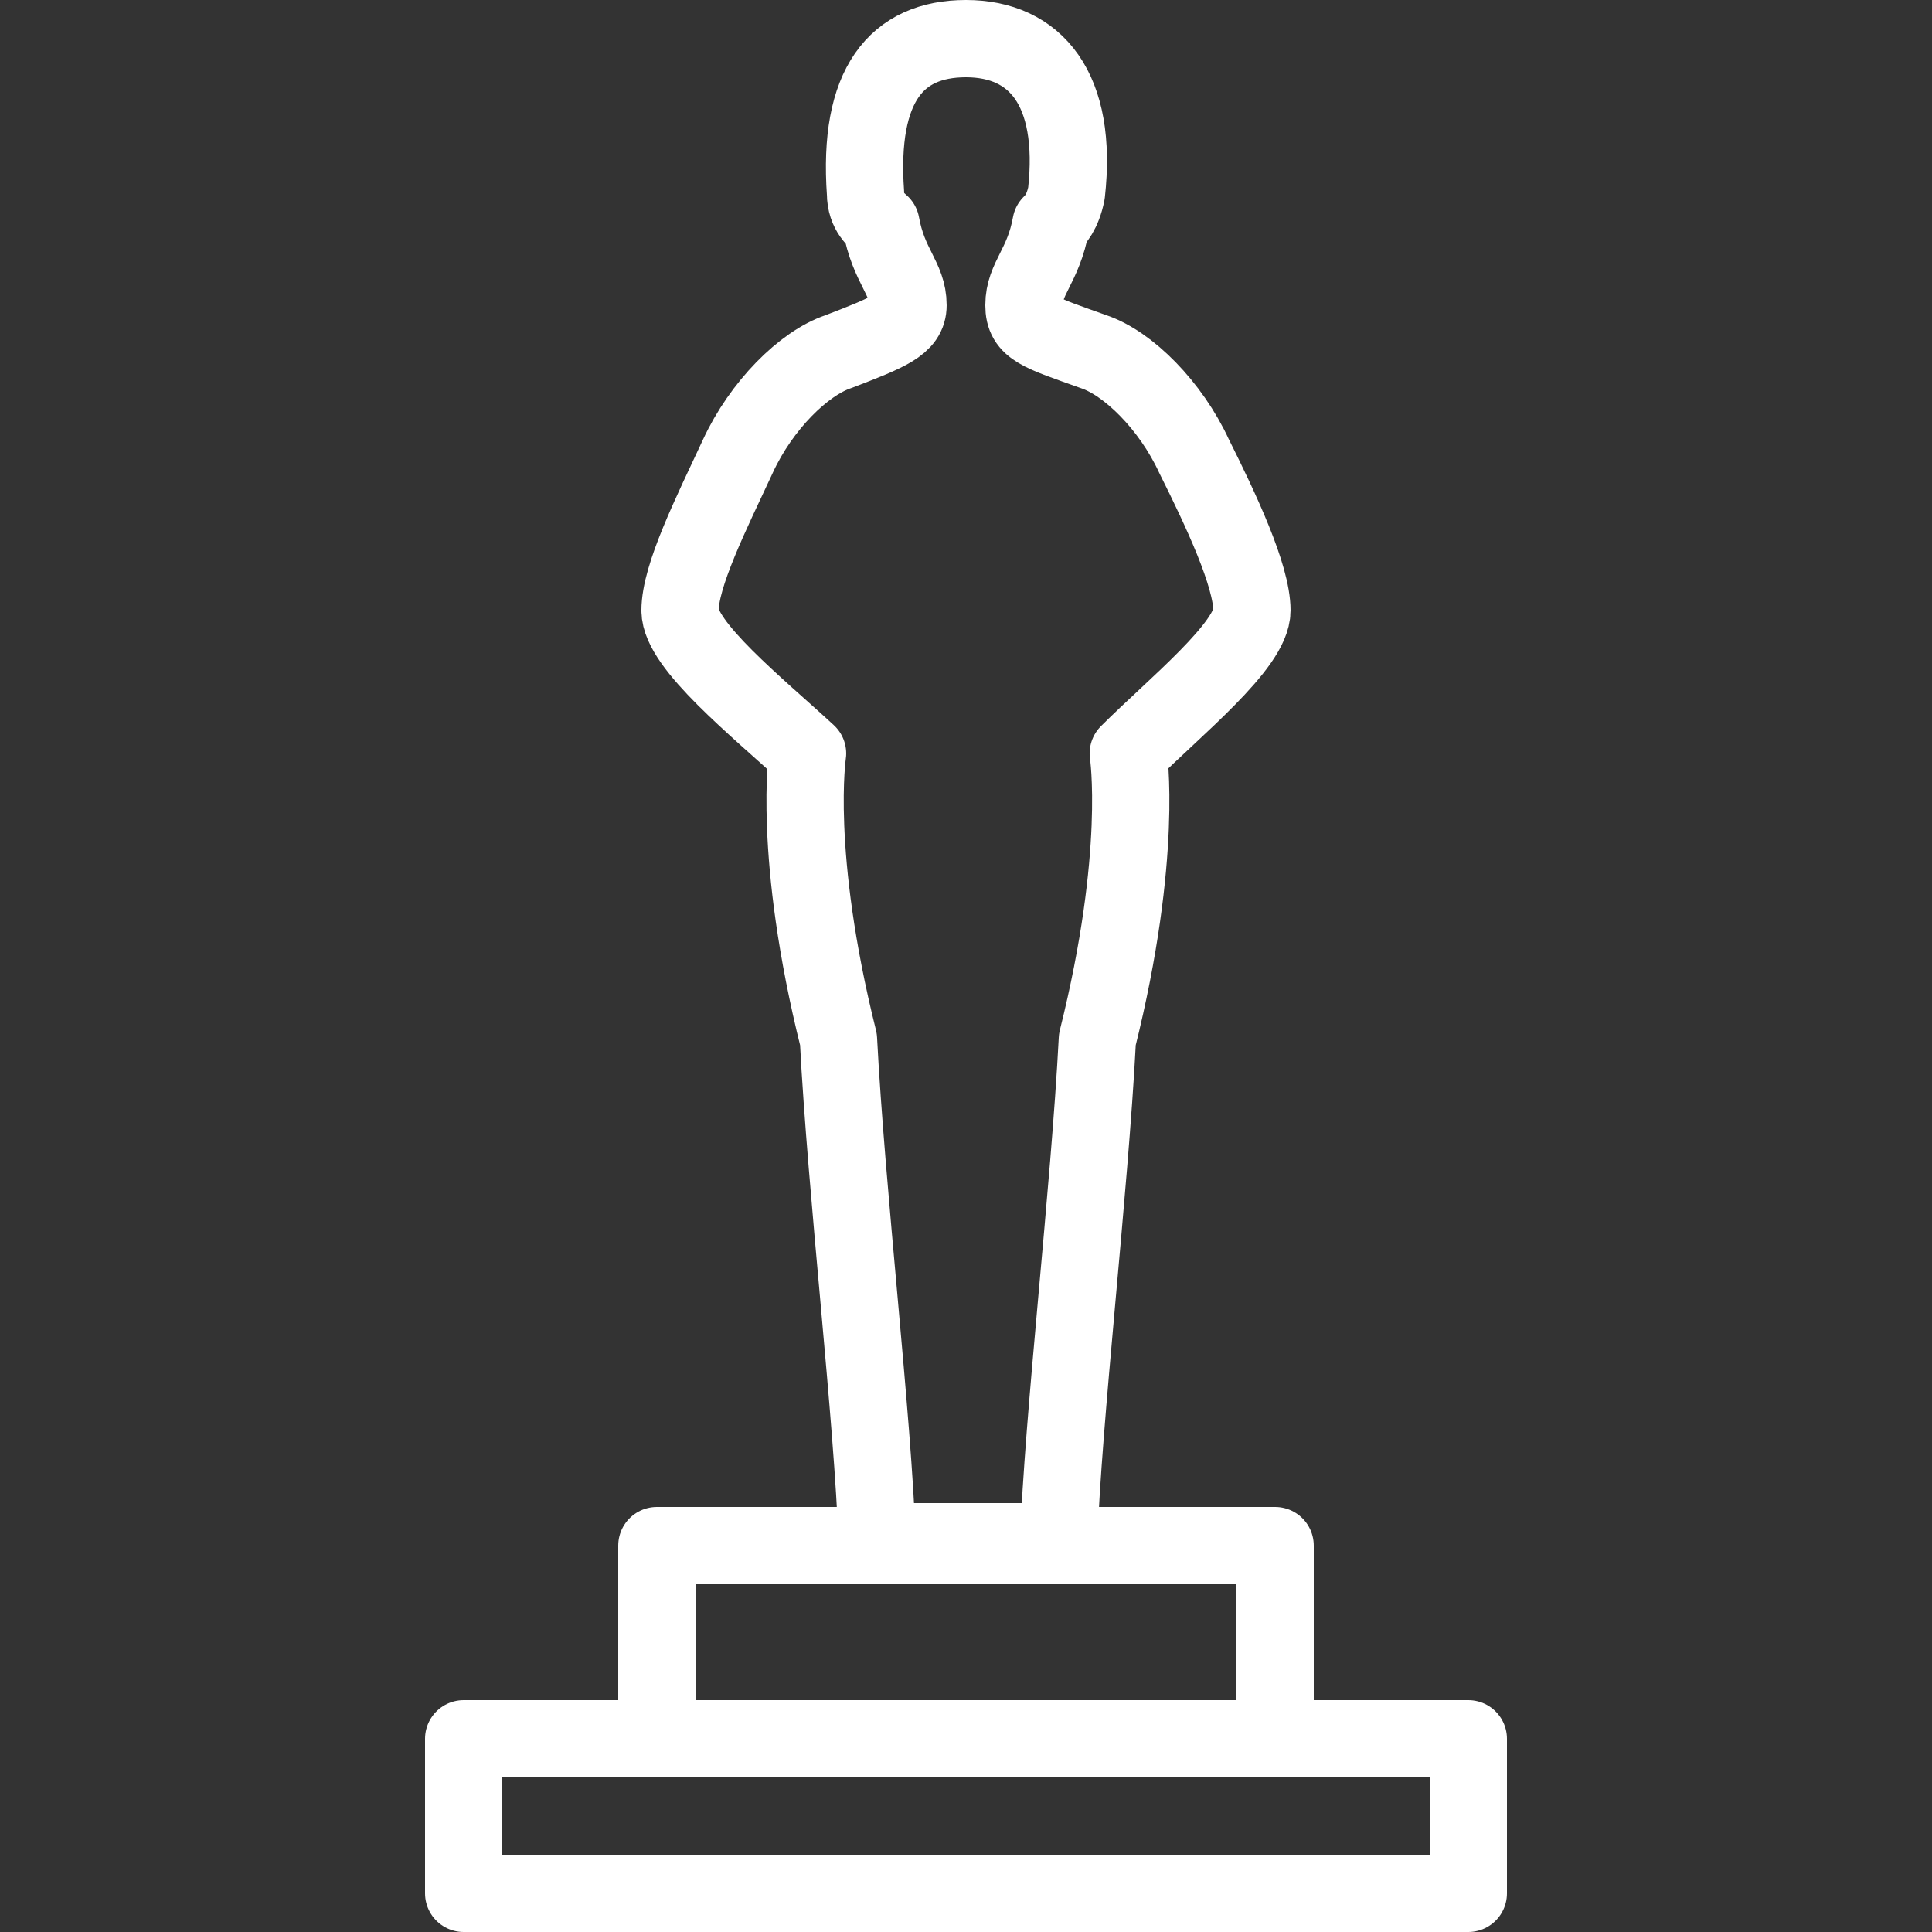 <?xml version="1.0" encoding="UTF-8"?> <svg xmlns="http://www.w3.org/2000/svg" width="100" height="100" viewBox="0 0 100 100" fill="none"><rect x="0" y="0" width="100" height="100" fill="#333333" stroke="none"/><path d="M76 90H24V98H49.8H76V90Z" stroke="white" stroke-width="4" stroke-miterlimit="10" stroke-linecap="round" stroke-linejoin="round"></path><path d="M66 90V80H34V90" stroke="white" stroke-width="4" stroke-miterlimit="10" stroke-linecap="round" stroke-linejoin="round"></path><path d="M64.799 31.6C64.799 29.8 63.199 26.4 61.799 23.6C60.599 21 58.399 18.8 56.599 18.2C53.799 17.2 52.999 17 52.999 15.8C52.999 14.4 53.999 13.8 54.399 11.6C54.599 11.4 54.999 11 55.199 10C55.799 4.6 53.599 2 49.999 2C46.399 2 44.399 4.4 44.799 10C44.799 11 45.399 11.4 45.599 11.6C45.999 13.8 46.999 14.4 46.999 15.8C46.999 16.8 45.999 17.2 43.399 18.2C41.599 18.8 39.399 21 38.199 23.6C36.799 26.6 35.199 29.8 35.199 31.6C35.199 33.4 39.199 36.6 41.799 39C41.799 39 40.999 44.2 43.399 53.8C43.799 61.6 45.199 73.6 45.399 79.8H54.799C54.999 73.6 56.399 61.6 56.799 53.8C59.199 44.2 58.399 39 58.399 39C60.799 36.6 64.799 33.4 64.799 31.6Z" stroke="white" stroke-width="4" stroke-miterlimit="10" stroke-linecap="round" stroke-linejoin="round"></path></svg> 